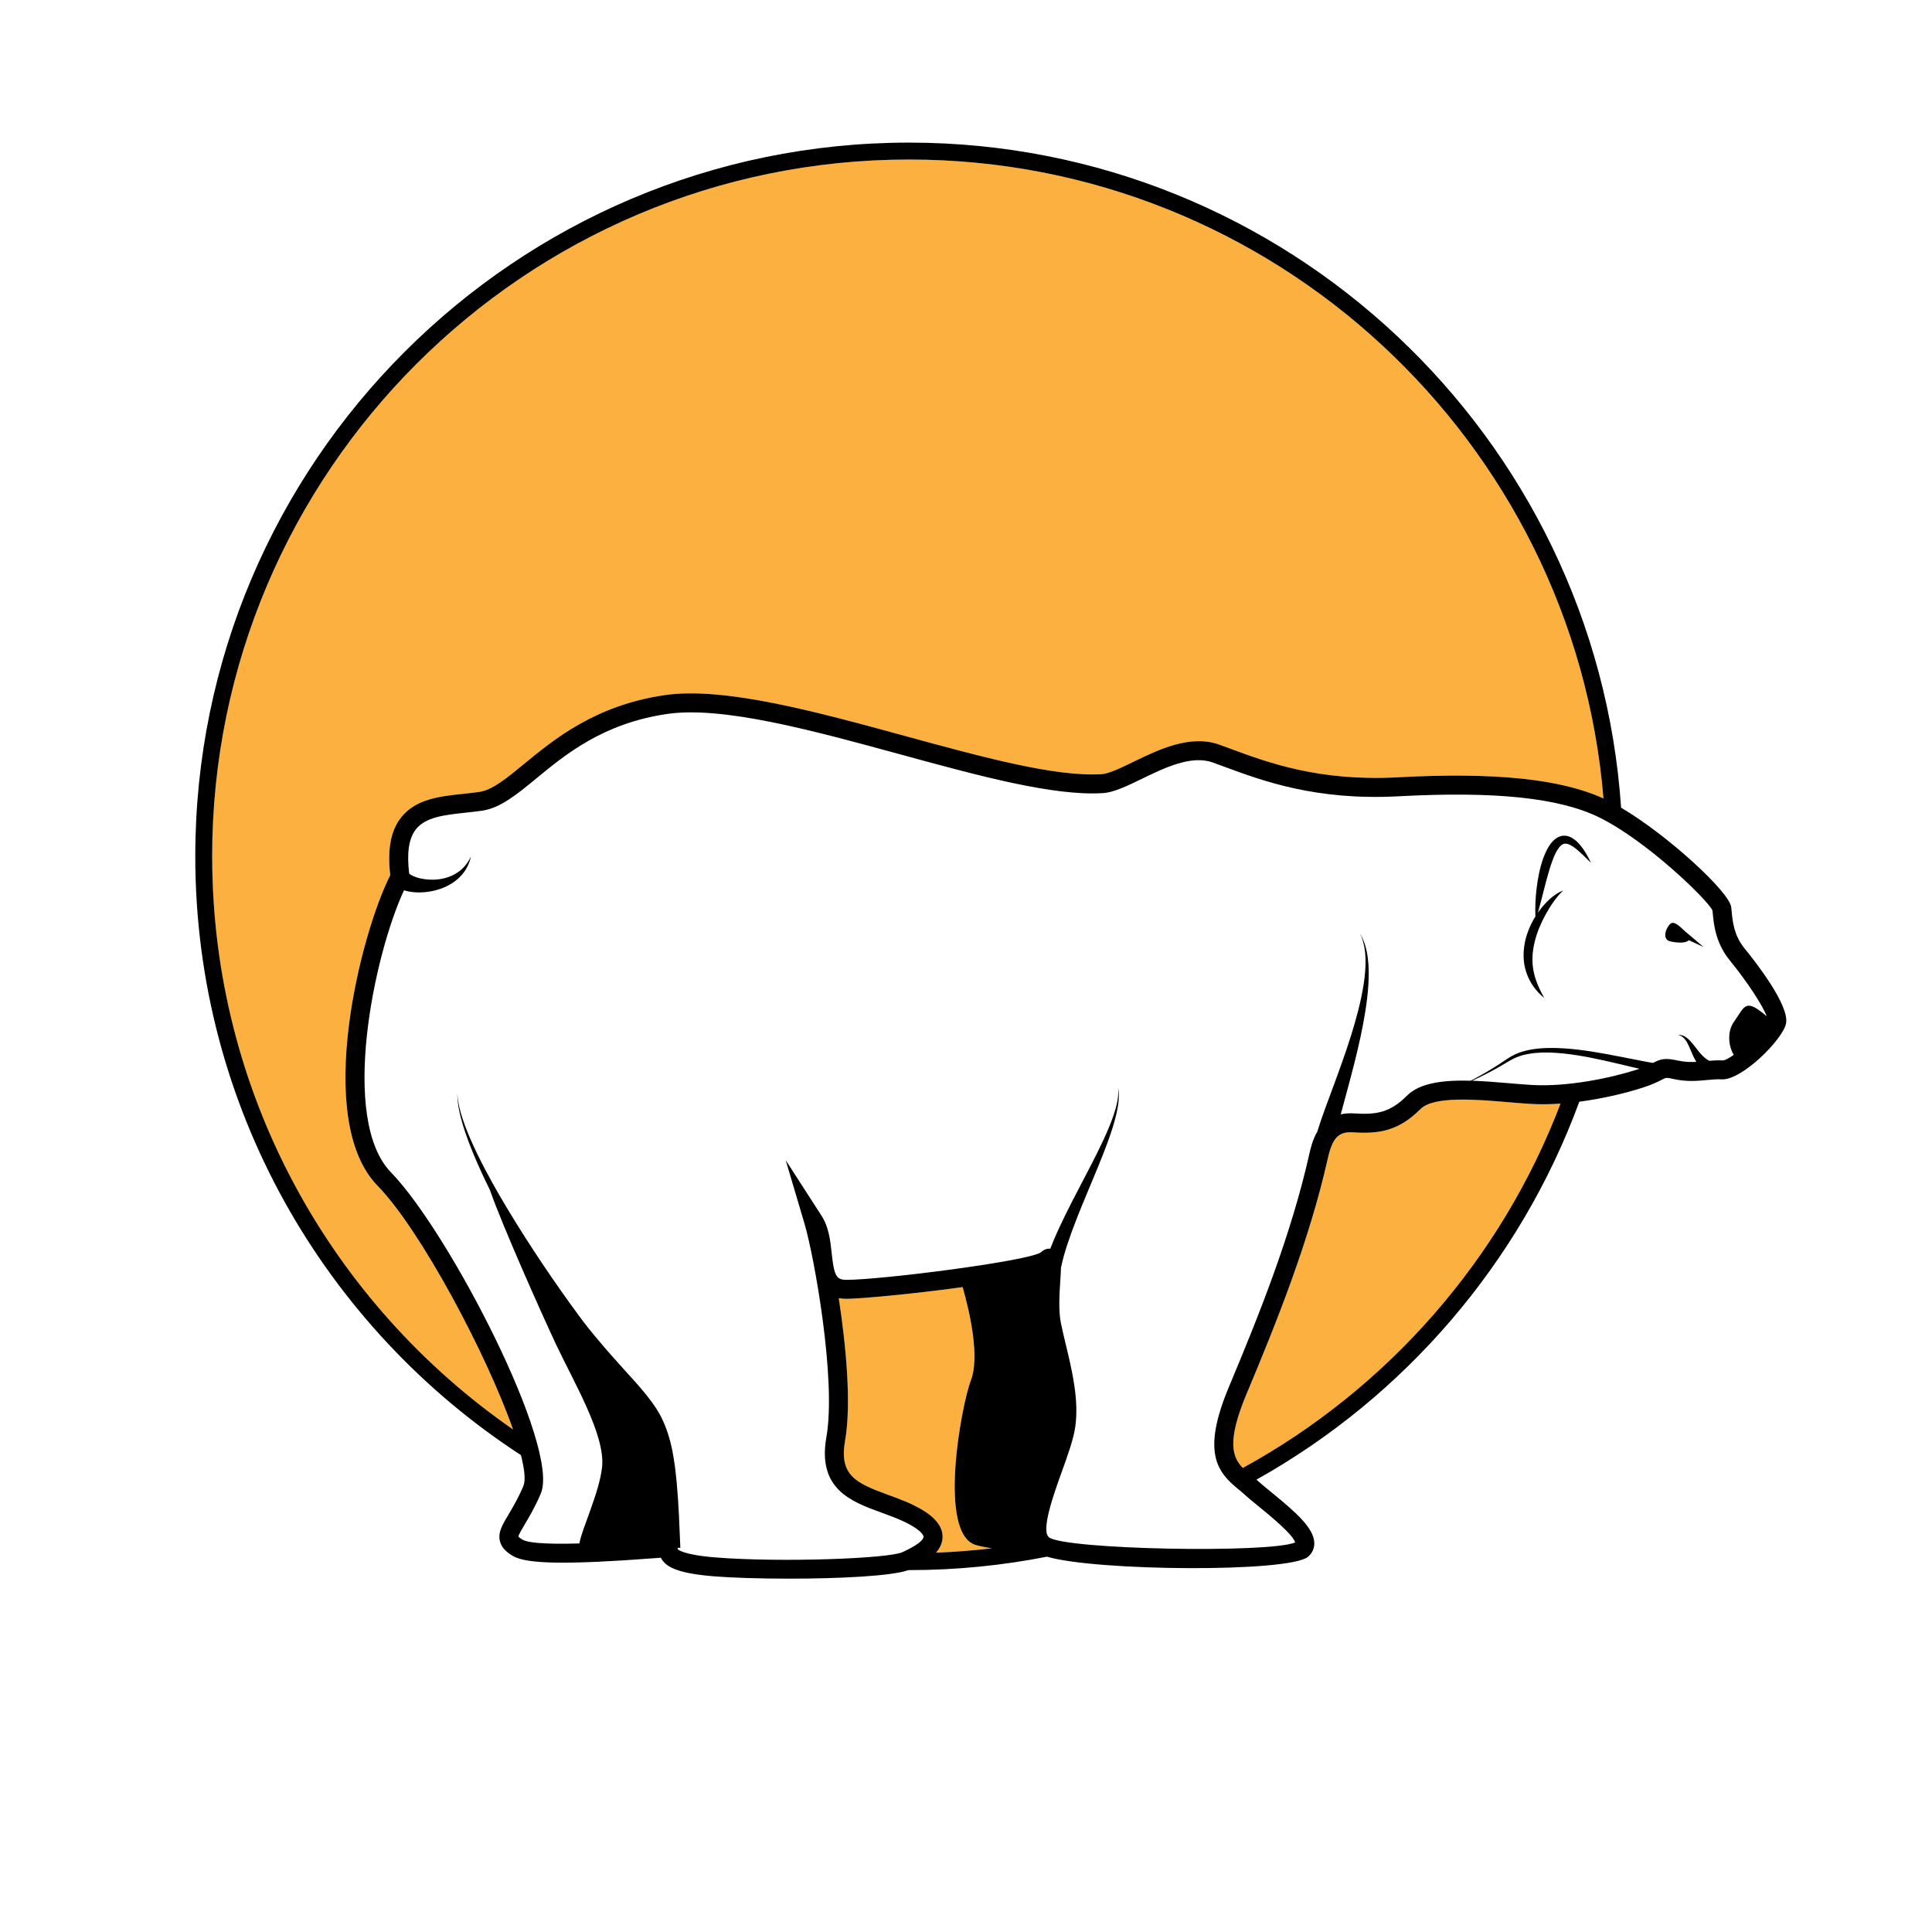 <?xml version="1.0" encoding="UTF-8"?>
<svg version="1.1" viewBox="0 0 800 800" xmlns="http://www.w3.org/2000/svg">
<defs>
<clipPath id="a">
<path d="m0 600h600v-600h-600z"/>
</clipPath>
</defs>
<g transform="matrix(1.333 0 0 -1.333 0 800)">
<g clip-path="url(#a)">
<g transform="translate(484.75 257.32)">
<path d="m0 0c-3.184-0.219-6.356-0.268-9.401-0.081-2.191 0.133-4.557 0.333-7.004 0.54-9.706 0.823-23.002 1.952-27.09-2.138-6.777-6.772-12.807-7.787-20.95-7.243-4.505 0.29-6.409-1.68-7.858-8.143-5.779-25.729-16.044-51.213-25.215-73.08-6.177-14.733-4.456-19.709-1.167-23.024 44.959 24.639 80.259 64.774 98.685 113.17m-202.38 293.27c-119.36 0-216.47-97.107-216.47-216.47 0-73.698 37.033-138.9 93.456-178.01-8.218 23.434-28.704 61.958-42.119 75.738-19.989 20.53-5.166 78.538 3.982 96.438-0.944 7.968 0.145 13.826 3.332 17.886 4.551 5.81 12.113 6.613 19.425 7.392 1.635 0.174 3.323 0.354 4.91 0.587 4.069 0.599 8.394 4.158 13.866 8.662 9.353 7.696 22.16 18.235 43.614 21.39 18.446 2.718 47.09-5.115 74.793-12.686 24.001-6.557 46.673-12.757 61.044-11.851 2.262 0.141 5.932 1.923 9.819 3.809 7.896 3.831 17.723 8.598 26.735 5.357 1.146-0.415 2.331-0.852 3.56-1.307 11.576-4.281 27.426-10.147 51.781-8.84 30.214 1.618 50.605-0.478 63.987-6.566-9.177 110.97-102.41 198.47-215.72 198.47m25.72-431.4c-5.718-0.678-11.504-1.133-17.349-1.355 1.135 1.293 1.954 2.827 2.039 4.638 0.152 3.183-1.99 6.113-6.365 8.712-3.409 2.024-7.07 3.357-10.611 4.647-10.045 3.66-15.197 6.072-13.292 16.871 1.988 11.255 0.333 29.174-1.97 44.2 0.723-0.137 1.514-0.212 2.383-0.212 4.157 0 20.758 1.51 36.106 3.641 2.534-8.859 5.226-22.047 2.582-28.88-2.947-7.615-10.56-48.106 1.723-51.3 1.658-0.43 3.243-0.738 4.754-0.962" fill="#fbb040"/>
</g>
<g transform="translate(523.55 310.76)">
<path d="m0 0 5.619-4.763-4.568 2.092c-1.002-1.019-3.572-0.839-5.72-0.373-2.823 0.614-1.289 4.421 0.064 5.527 1.065 0.872 2.78-0.78 4.605-2.483m-31.808 25.73c0.955-1.387 1.762-2.824 2.453-4.334-1.218 1.129-2.331 2.329-3.536 3.381-1.157 1.058-2.443 2.067-3.646 2.441-0.608 0.166-1.088 0.131-1.524-0.06-0.443-0.195-0.882-0.637-1.277-1.166-0.804-1.071-1.448-2.481-1.955-3.933-0.564-1.44-1.016-2.959-1.434-4.496-0.468-1.522-0.817-3.092-1.243-4.649-0.601-2.347-1.186-4.714-1.865-7.082 0.152 0.217 0.291 0.45 0.452 0.667 1.969 2.606 4.372 5.071 7.432 6.3-2.331-2.222-3.992-4.87-5.509-7.547-1.46-2.702-2.669-5.511-3.351-8.421-0.725-2.892-0.947-5.897-0.409-8.836 0.525-2.949 1.774-5.759 3.363-8.602-2.51 2.023-4.56 4.806-5.596 8.052-1.1 3.244-0.993 6.806-0.222 10.075 0.651 2.563 1.707 4.981 3.077 7.182-0.106 2.889 0.026 5.767 0.366 8.634 0.391 3.278 1.016 6.538 2.178 9.754 0.634 1.586 1.33 3.199 2.572 4.672 0.638 0.71 1.421 1.432 2.524 1.809 1.1 0.405 2.352 0.216 3.25-0.217 1.833-0.881 2.898-2.281 3.9-3.624m43.394-65.747c-1.428 0.081-2.806 3e-3 -4.151-0.112-0.126 0.064-0.255 0.118-0.382 0.193-0.991 0.603-1.938 1.506-2.804 2.579-0.881 1.058-1.707 2.258-2.724 3.357-0.52 0.537-1.064 1.07-1.741 1.429-0.665 0.369-1.404 0.55-2.118 0.543 1.431-0.34 2.346-1.425 2.968-2.624 0.641-1.203 1.116-2.532 1.738-3.874 0.291-0.643 0.628-1.297 1.023-1.937-1.771-0.098-3.573-0.056-5.597 0.383-4.196 0.916-5.42 0.552-7.85-0.708-3e-3 -1e-3 -6e-3 -3e-3 -9e-3 -3e-3 -0.693 0.112-1.387 0.236-2.072 0.354l-8.463 1.654c-5.668 1.098-11.387 2.149-17.208 2.52-2.907 0.173-5.841 0.215-8.759-0.171-1.459-0.173-2.905-0.501-4.324-0.916-1.408-0.467-2.772-1.078-4.024-1.89-2.375-1.615-4.796-3.167-7.28-4.611-1.244-0.723-2.501-1.416-3.777-2.085l-0.717-0.381c-8.174 0.225-15.713-0.569-19.778-4.629-5.279-5.281-9.491-5.982-16.388-5.532-1.585 0.107-2.967-0.016-4.209-0.289 0.712 2.695 1.475 5.413 2.192 8.117 1.413 5.249 2.786 10.529 3.934 15.871 1.134 5.34 2.099 10.744 2.45 16.218 0.162 2.734 0.175 5.49-0.15 8.215-0.34 2.711-1.039 5.43-2.446 7.759 1.188-2.45 1.62-5.15 1.713-7.815 0.074-2.681-0.182-5.355-0.585-8.003-0.823-5.299-2.245-10.492-3.831-15.626-1.604-5.134-3.426-10.204-5.298-15.279-1.78-4.888-3.68-9.669-5.276-14.858-1.48-2.518-2.103-5.291-2.497-7.043-5.669-25.262-15.824-50.458-24.895-72.092-8.56-20.407-3.753-26.536 2.896-31.931 0.644-0.525 1.281-1.036 1.868-1.582 1.169-1.087 2.737-2.364 4.552-3.843 3.206-2.613 10.535-8.59 11.21-11.1-8.222-3.404-70.889-2.215-76.396 1.544-2.743 1.961 1.418 13.521 3.906 20.427 1.868 5.192 3.633 10.097 4.174 13.873 1.206 8.451-0.981 17.537-2.909 25.555-0.575 2.391-1.118 4.65-1.541 6.761-0.79 3.95-0.455 9.117-0.185 13.269 0.098 1.492 0.176 2.771 0.199 3.891 0.493 2.391 1.18 4.8 1.96 7.197 1.759 5.354 3.932 10.655 6.139 15.954 2.205 5.302 4.486 10.603 6.471 16.037 0.984 2.717 1.898 5.469 2.573 8.29 0.661 2.801 1.153 5.753 0.586 8.597 0.318-2.878-0.412-5.7-1.294-8.397-0.898-2.709-2.029-5.334-3.23-7.928-2.412-5.185-5.12-10.242-7.776-15.351-2.657-5.107-5.306-10.247-7.608-15.648-0.392-0.923-0.766-1.862-1.131-2.803-0.81 0.066-1.892-0.14-3.025-1.212-4.787-2.8-49.604-8.473-60.313-8.473-3.13 0-3.812 1.229-4.565 8.222-0.409 3.817-0.872 8.145-3.152 11.676l-11.141 17.274 5.839-19.71c2.982-10.058 9.948-48.487 6.799-66.323-2.853-16.173 7.738-20.031 17.081-23.435 3.288-1.198 6.684-2.436 9.62-4.176 2.799-1.663 3.507-2.897 3.485-3.365-0.023-0.509-0.643-1.961-5.877-4.433-0.247-0.116-0.456-0.217-0.615-0.295-4.037-2.021-37.744-3.292-58.136-1.664-10.294 0.825-11.67 2.514-11.69 2.517-0.024 0.076-0.03 0.149-0.042 0.21-0.018 0.098-0.053 0.169-0.076 0.26l0.887 7e-3c-0.276 6.678-0.51 13.342-1.116 20.112-0.156 1.697-0.375 3.408-0.559 5.107-0.243 1.713-0.53 3.441-0.846 5.166-0.732 3.465-1.791 7.002-3.472 10.315-1.722 3.302-3.955 6.101-6.159 8.709-2.226 2.586-4.486 5.013-6.685 7.474-2.203 2.463-4.39 4.915-6.492 7.445-2.164 2.514-4.143 5.002-6.11 7.681-7.822 10.623-15.229 21.636-22.077 32.958-3.409 5.668-6.673 11.433-9.567 17.384-1.437 2.977-2.79 5.997-3.927 9.103-1.117 3.104-2.083 6.305-2.26 9.628-8e-3 -3.33 0.785-6.619 1.734-9.803 0.971-3.189 2.167-6.306 3.448-9.383 1.509-3.605 3.163-7.147 4.89-10.65 3.931-11.208 15.815-37.895 20.51-47.908 5.527-11.79 15.475-28.371 14.37-38.32-0.89-8.013-6.307-19.164-7.041-23.667-11.869-0.333-16.264 0.354-17.625 1.153-0.883 0.519-1.215 0.847-1.328 0.983 0.11 0.656 1.136 2.379 1.971 3.779 1.353 2.269 3.205 5.376 4.997 9.601 6.101 14.383-28.592 81.312-46.533 99.743-16.031 16.463-5.326 67.523 4.038 87.647 0.181-0.059 0.367-0.127 0.544-0.173 1.35-0.357 2.633-0.485 3.895-0.504 2.516-0.022 4.95 0.412 7.228 1.251 2.271 0.839 4.387 2.136 5.996 3.886 1.638 1.724 2.666 3.879 3.143 6.056-0.947-2.03-2.357-3.772-4.112-4.947-1.732-1.201-3.743-1.872-5.768-2.141-2.026-0.274-4.098-0.164-6.004 0.29-0.947 0.228-1.859 0.55-2.602 0.952-0.282 0.147-0.515 0.312-0.708 0.472-0.797 6.451-0.127 10.974 2.076 13.785 3.016 3.848 9.038 4.488 15.41 5.167 1.691 0.179 3.441 0.366 5.147 0.617 5.689 0.839 10.816 5.057 16.753 9.942 9.308 7.66 20.893 17.194 40.726 20.11 17.224 2.534 45.262-5.13 72.38-12.539 24.488-6.69 47.614-13.006 62.965-12.05 3.421 0.213 7.409 2.147 12.026 4.388 7.26 3.522 15.489 7.516 22.165 5.113 1.13-0.408 2.298-0.839 3.512-1.287 12.056-4.46 28.568-10.567 54.141-9.198 30.177 1.611 50.004-0.475 62.404-6.581 14.578-7.175 33.24-25.177 35.13-28.85 0.033-0.284 0.061-0.592 0.093-0.923 0.328-3.45 0.878-9.225 5.311-14.646 5.388-6.583 10.314-14.159 11.439-17.33-6.773 5.814-6.75 3.067-10.138-1.682-2.3-3.219-1.627-7.865-0.092-10.31-1.437-1.025-2.677-1.701-3.429-1.731m-26.617-2.838c-8.132-2.624-21.607-5.443-32.817-4.778-2.141 0.13-4.458 0.325-6.856 0.529-3.788 0.322-7.737 0.656-11.555 0.777l0.392 0.182c1.309 0.605 2.611 1.229 3.894 1.89 2.572 1.316 5.087 2.745 7.56 4.24 1.194 0.709 2.493 1.231 3.837 1.62 1.358 0.342 2.74 0.598 4.151 0.71 2.81 0.259 5.662 0.111 8.489-0.169 5.67-0.584 11.269-1.838 16.86-3.15l6.787-1.603c-0.236-0.082-0.478-0.165-0.742-0.248m-122.45-123.75c-3.287 3.315-5.009 8.291 1.169 23.024 9.17 21.866 19.437 47.351 25.214 73.079 1.45 6.464 3.353 8.434 7.858 8.144 8.143-0.546 14.177 0.47 20.95 7.243 4.088 4.09 17.384 2.961 27.09 2.137 2.447-0.207 4.816-0.408 7.001-0.54 3.051-0.185 6.221-0.137 9.404 0.081-18.426-48.394-53.725-88.53-98.686-113.17m-95.324-26.324c1.137 1.294 1.954 2.828 2.039 4.638 0.152 3.182-1.99 6.115-6.365 8.713-3.407 2.022-7.07 3.358-10.611 4.647-10.045 3.66-15.198 6.072-13.29 16.87 1.983 11.257 0.328 29.174-1.972 44.201 0.724-0.139 1.516-0.21 2.383-0.21 4.154 0 20.758 1.508 36.108 3.638 2.533-8.857 5.224-22.048 2.58-28.878-2.947-7.615-10.56-48.108 1.722-51.301 1.658-0.431 3.244-0.739 4.755-0.96-5.717-0.68-11.504-1.135-17.349-1.358m-224.84 216.29c0 119.36 97.108 216.47 216.47 216.47 113.3 0 206.54-87.502 215.72-198.47-13.382 6.088-33.773 8.184-63.987 6.565-24.355-1.306-40.205 4.561-51.781 8.841-1.229 0.455-2.414 0.893-3.56 1.307-9.01 3.242-18.839-1.526-26.734-5.357-3.888-1.885-7.558-3.667-9.82-3.81-14.369-0.905-37.043 5.296-61.042 11.854-27.703 7.57-56.349 15.402-74.794 12.684-21.455-3.154-34.263-13.693-43.614-21.39-5.476-4.504-9.798-8.061-13.867-8.661-1.587-0.234-3.278-0.415-4.91-0.586-7.312-0.779-14.872-1.583-19.428-7.394-3.182-4.06-4.274-9.918-3.327-17.886-9.148-17.9-23.973-75.908-3.984-96.437 13.415-13.78 33.901-52.305 42.119-75.739-56.423 39.11-93.455 104.32-93.455 178.02m476.01-28.592c-3.299 4.031-3.707 8.33-4.004 11.471-0.049 0.492-0.092 0.944-0.14 1.345-0.579 4.763-19.71 22.337-34.209 30.903-7.804 115.23-104.02 206.59-221.19 206.59-122.25 0-221.72-99.463-221.72-221.72 0-77.833 40.32-146.42 101.16-185.99 1.142-4.48 1.49-7.877 0.753-9.614-1.635-3.854-3.299-6.643-4.636-8.885-1.931-3.238-3.328-5.58-2.637-8.27 0.586-2.293 2.483-3.659 4.07-4.591 4.269-2.512 17.02-2.703 44.011-0.657 0.679 0.052 1.34 0.102 1.908 0.144 1.405-2.906 5.376-4.891 16.503-5.781 5.753-0.459 14.362-0.726 23.36-0.726 15.299 0 31.695 0.77 37.051 2.654 0.056 0 0.111-1e-3 0.168-1e-3 14.664 0 28.994 1.445 42.867 4.173 15.121-4.497 75.231-4.982 81.082-0.031 1.273 1.076 1.965 2.569 1.951 4.199-0.043 4.65-5.593 9.534-13.43 15.922-1.664 1.358-3.235 2.638-4.265 3.594-0.09 0.085-0.191 0.161-0.285 0.24 45.988 25.735 81.928 67.364 100.3 117.41 7.352 0.957 14.398 2.657 19.735 4.38 3.089 0.995 4.77 1.868 5.884 2.444 1.367 0.71 1.393 0.722 3.886 0.181 3.946-0.856 7.225-0.547 10.115-0.275 1.612 0.151 3.138 0.29 4.592 0.212 6.289-0.35 19.021 12.429 20.003 17.35 1.131 5.645-9.58 19.279-12.891 23.324"/>
</g>
<g transform="translate(300.11 468.44)">
<path d="m0 0 0.07-0.034z"/>
</g>
</g>
</g>
</svg>
